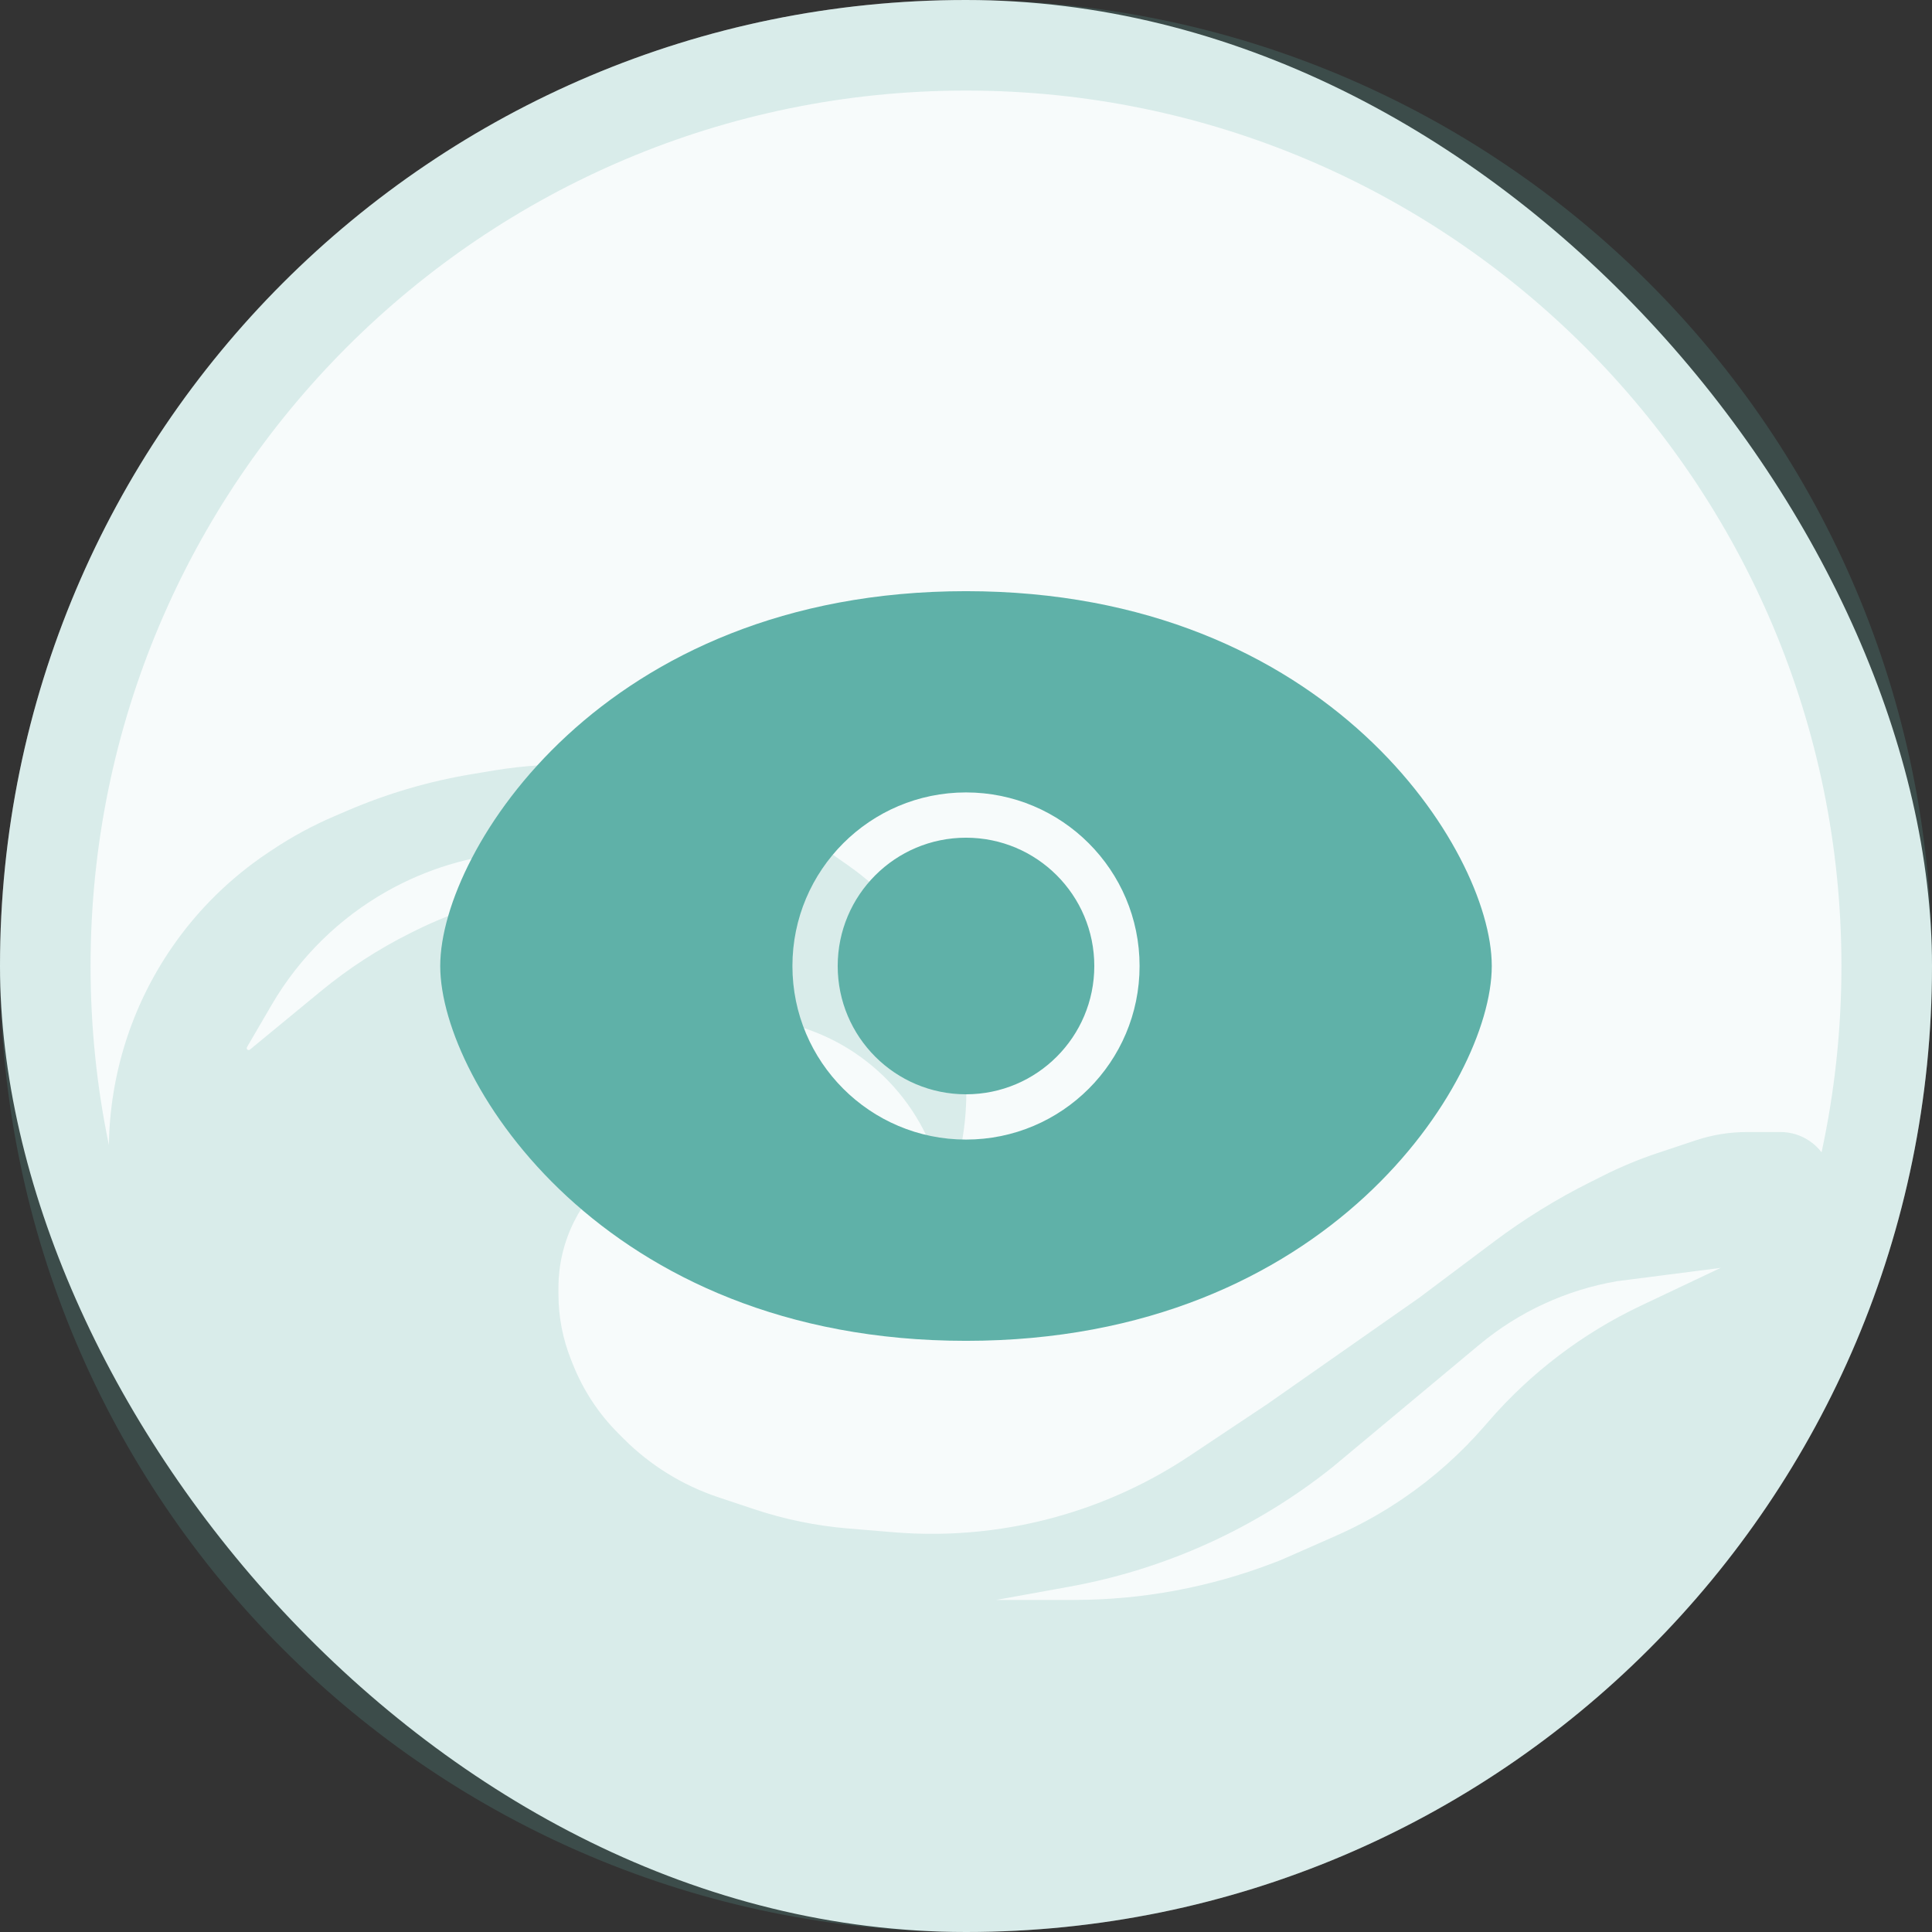 <svg width="96" height="96" viewBox="0 0 96 96" fill="none" xmlns="http://www.w3.org/2000/svg">
<rect x="0" y="0" width="96" height="96" fill="#333333" stroke="none"/>
<rect width="96" height="96" rx="48" fill="#F7FBFB"/>
<path opacity="0.2" fill-rule="evenodd" clip-rule="evenodd" d="M5.411 56.898C5.461 53.41 6.538 49.971 8.569 47.039C9.844 45.196 11.457 43.612 13.322 42.368L13.538 42.224C14.51 41.576 15.54 41.018 16.614 40.558L17.274 40.275C19.25 39.428 21.321 38.821 23.442 38.468L24.547 38.284C27.645 37.767 30.85 37.936 33.88 38.763C36.258 39.411 38.532 40.473 40.552 41.887L42.138 42.997C44.016 44.312 45.536 46.074 46.561 48.124C47.977 50.955 48.374 54.187 47.688 57.276L47.299 59.026C47.283 59.096 47.187 59.105 47.159 59.039L46.208 56.819C45.419 54.98 44.112 53.409 42.447 52.298C41.165 51.444 39.694 50.885 38.169 50.667C36.27 50.396 34.317 50.65 32.554 51.405L30.169 52.427C30.057 52.475 29.955 52.544 29.868 52.631C29.208 53.291 29.784 54.411 30.706 54.257L32.133 54.019C32.21 54.006 32.289 54 32.367 54H36.096C36.53 54 36.962 54.053 37.383 54.158C38.885 54.534 40.148 55.547 40.84 56.932L41.211 57.674C41.223 57.698 41.197 57.724 41.173 57.712L40.138 57.194C38.896 56.573 37.526 56.25 36.137 56.25H35.952C34.041 56.25 32.186 56.901 30.693 58.095L30.512 58.24C29.68 58.905 29.003 59.743 28.526 60.696C28.015 61.718 27.749 62.845 27.749 63.987V64.315C27.749 65.428 27.962 66.531 28.375 67.564L28.475 67.815C28.986 69.092 29.75 70.251 30.723 71.223L30.993 71.494C32.312 72.813 33.921 73.807 35.69 74.397L37.476 74.992C38.986 75.496 40.551 75.817 42.137 75.949L44.385 76.136C47.269 76.377 50.172 76.073 52.944 75.242C55.135 74.584 57.217 73.605 59.121 72.335L62.999 69.75L70.499 64.5L74.248 61.688C75.746 60.565 77.341 59.579 79.016 58.742L79.707 58.396C80.567 57.966 81.457 57.597 82.37 57.293L84.258 56.664C85.08 56.39 85.941 56.25 86.808 56.25H88.468C88.978 56.25 89.475 56.401 89.899 56.683C90.139 56.843 90.344 57.037 90.513 57.257C91.159 54.274 91.5 51.177 91.5 48C91.5 23.976 72.024 4.5 48 4.5C23.976 4.5 4.5 23.976 4.5 48C4.5 51.05 4.814 54.026 5.411 56.898ZM96 48C96 74.51 74.51 96 48 96C21.49 96 0 74.51 0 48C0 21.49 21.49 0 48 0C74.51 0 96 21.49 96 48ZM12.273 52.031L13.491 49.942C14.871 47.573 16.86 45.616 19.251 44.273C21.194 43.182 23.35 42.527 25.57 42.351L25.934 42.322C28.607 42.11 31.292 42.532 33.771 43.553L35.432 44.237C35.535 44.279 35.498 44.434 35.387 44.425L31.409 44.133C28.89 43.948 26.359 44.222 23.939 44.943C22.782 45.288 21.656 45.732 20.576 46.272L20.374 46.373C18.796 47.161 17.312 48.125 15.951 49.246L12.418 52.155C12.335 52.224 12.218 52.125 12.273 52.031ZM53.143 78.84L49.5 79.5H53.357C56.756 79.5 60.127 78.874 63.299 77.652L63.642 77.52L66.35 76.328C67.543 75.804 68.683 75.17 69.758 74.434C71.246 73.416 72.597 72.21 73.778 70.846L73.956 70.64C76.057 68.213 78.64 66.25 81.541 64.876L85.5 63L80.357 63.66C77.83 64.092 75.463 65.185 73.495 66.827L66.214 72.9C62.416 75.932 57.925 77.974 53.143 78.84Z" fill="#5FB1A8"/>
<path fill-rule="evenodd" clip-rule="evenodd" d="M48 29.375C38.962 29.375 32.441 32.61 28.174 36.548C26.048 38.511 24.484 40.646 23.448 42.637C22.421 44.607 21.875 46.508 21.875 48C21.875 49.492 22.421 51.393 23.448 53.363C24.484 55.354 26.048 57.489 28.174 59.452C32.441 63.39 38.962 66.625 48 66.625C57.038 66.625 63.559 63.39 67.826 59.452C69.952 57.489 71.516 55.354 72.552 53.363C73.579 51.393 74.125 49.492 74.125 48C74.125 46.508 73.579 44.607 72.552 42.637C71.516 40.646 69.952 38.511 67.826 36.548C63.559 32.61 57.038 29.375 48 29.375ZM48 41.625C44.479 41.625 41.625 44.479 41.625 48C41.625 51.521 44.479 54.375 48 54.375C51.521 54.375 54.375 51.521 54.375 48C54.375 44.479 51.521 41.625 48 41.625ZM39.375 48C39.375 43.236 43.236 39.375 48 39.375C52.763 39.375 56.625 43.236 56.625 48C56.625 52.763 52.763 56.625 48 56.625C43.236 56.625 39.375 52.763 39.375 48Z" fill="#5FB1A8"/>
</svg>
